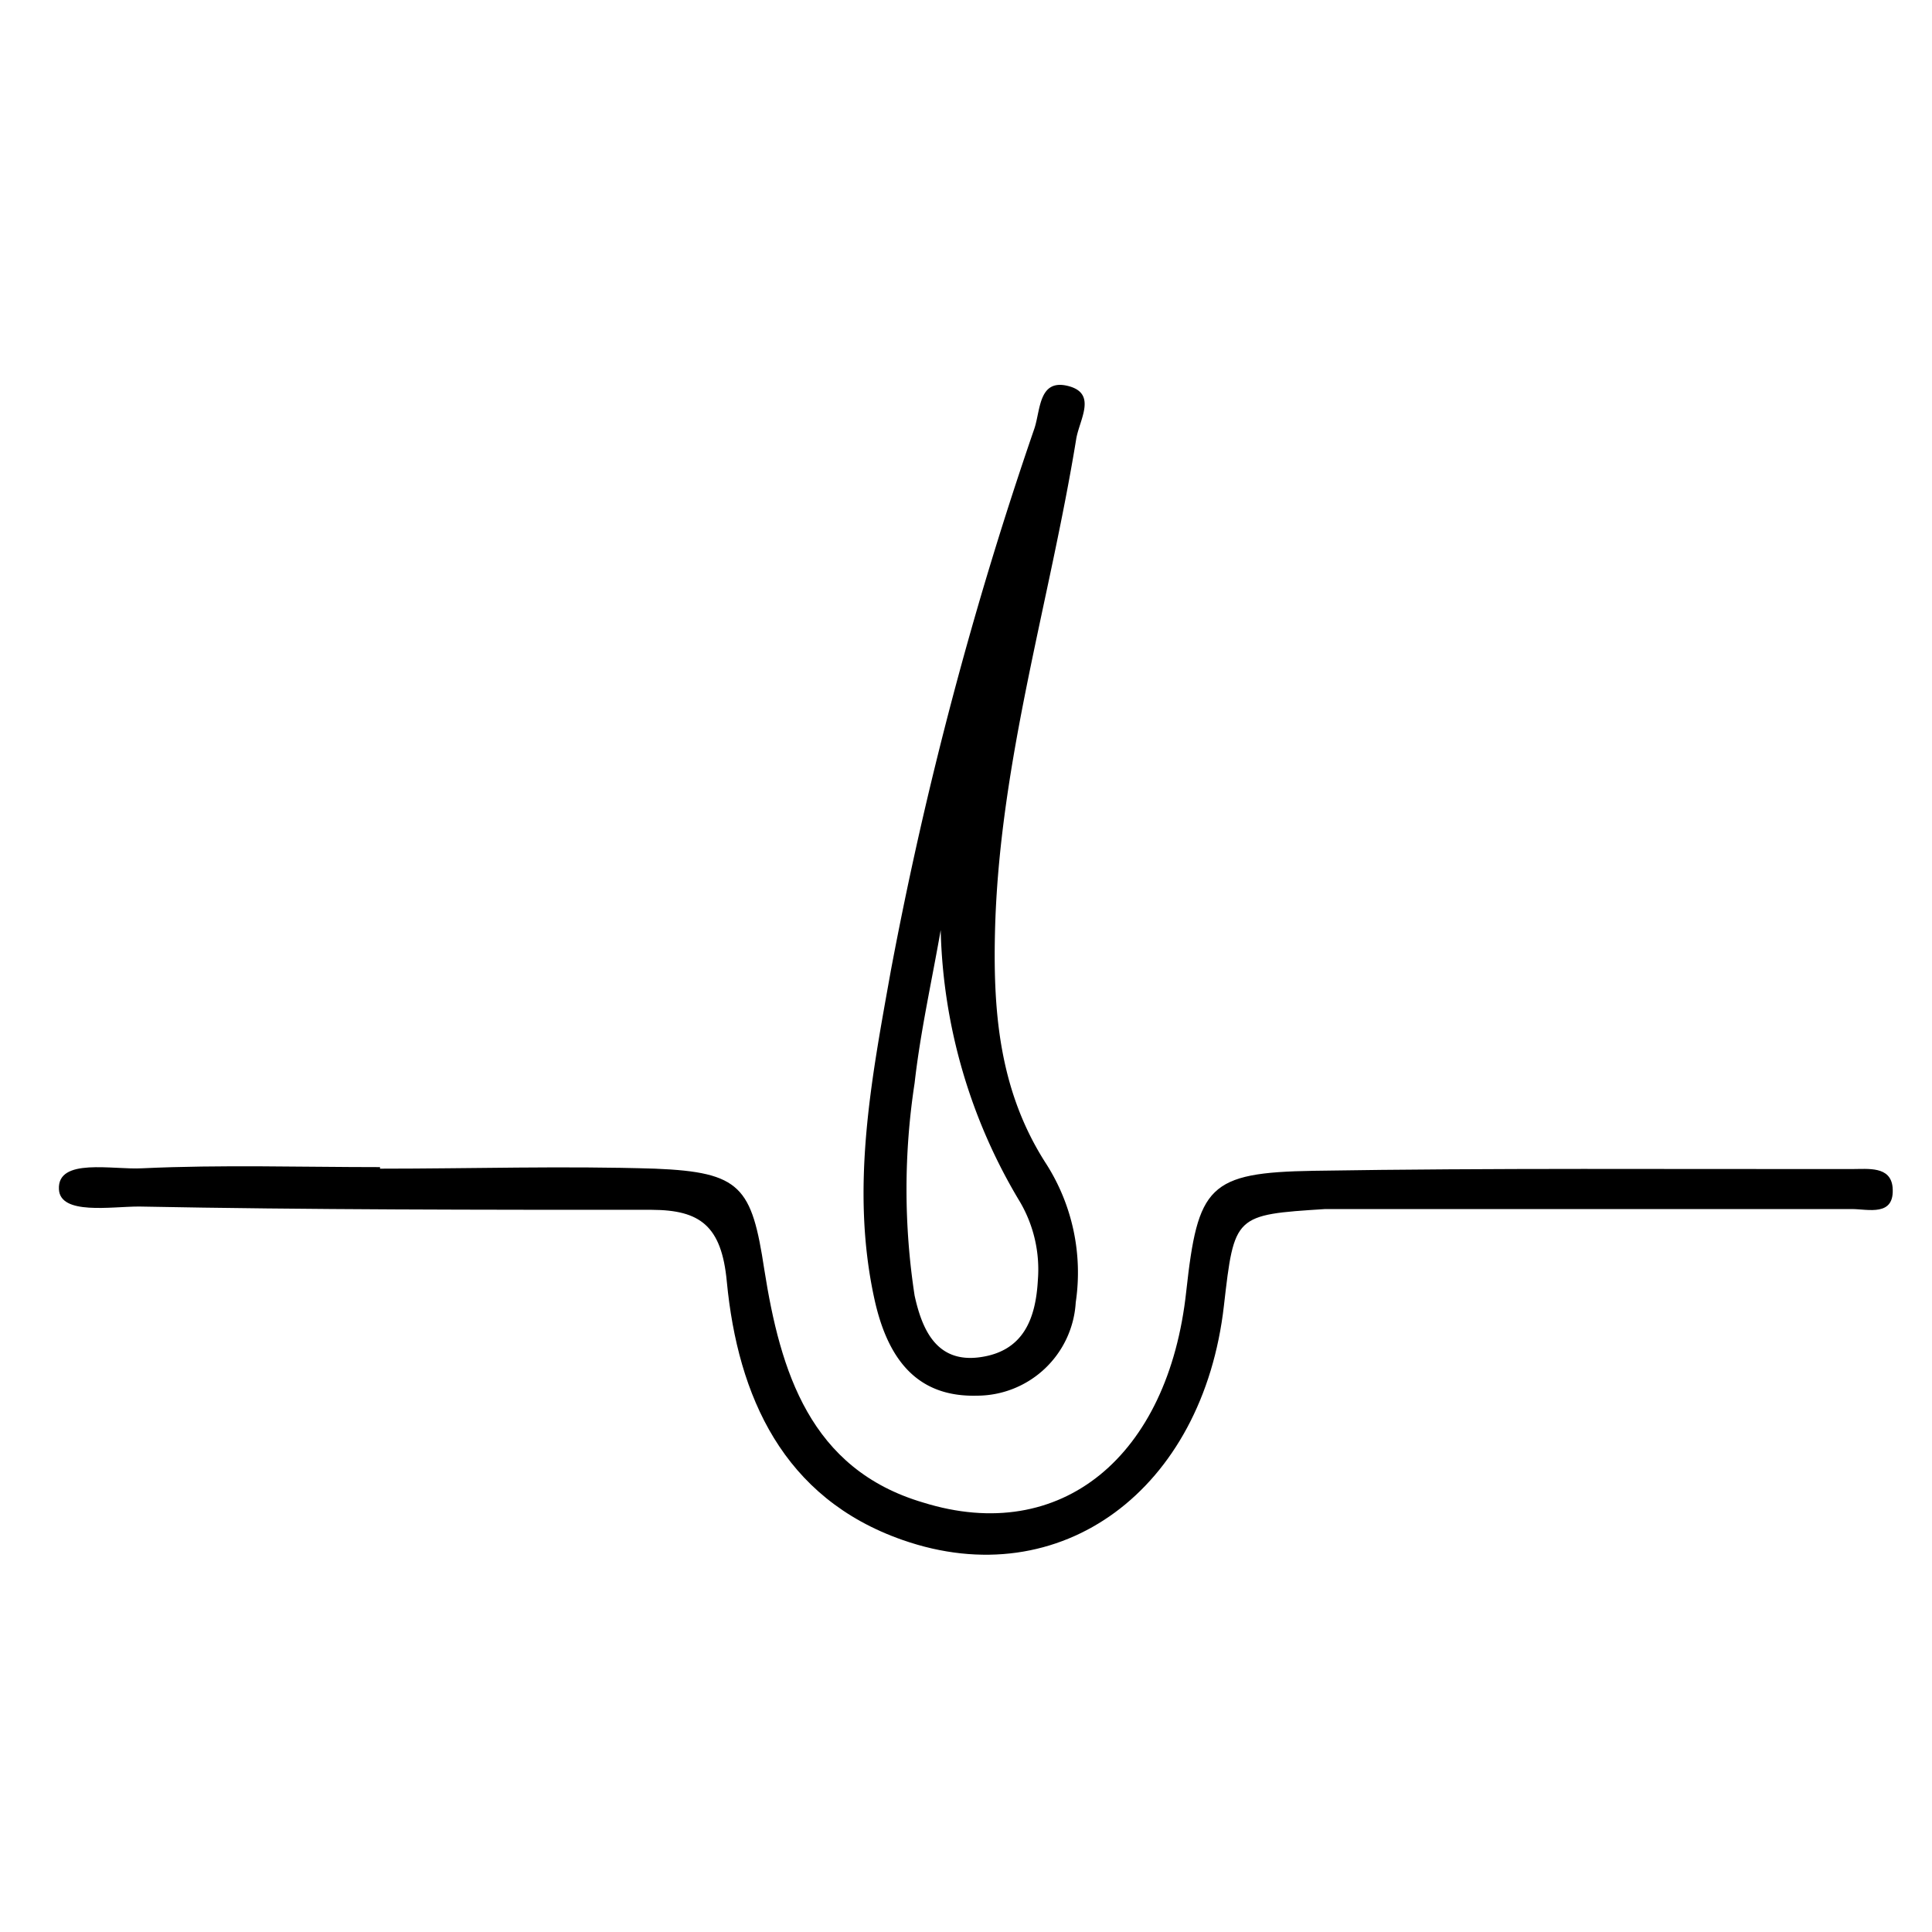 <svg xmlns="http://www.w3.org/2000/svg" viewBox="0 0 100 100" xmlns:xlink="http://www.w3.org/1999/xlink"><path d="M95.84,62.58c-8,0-16,0-24,0-1.08,0-2.16,0-3.24,0-4.71.3-4.71.3-5.25,5-1.08,9.51-8.43,15-16.63,12.13-6.19-2.16-8.53-7.44-9.1-13.37-.27-2.9-1.39-3.71-3.88-3.72-8.85,0-17.7,0-26.55-.17-1.45,0-4.07.45-4.14-.89-.09-1.66,2.8-1,4.32-1.09,4.09-.19,8.2-.06,12.3-.06v.08c4.75,0,9.5-.15,14.24,0,4.45.18,5,.95,5.65,5.22.83,5.27,2.36,10.33,8.22,12.06C54.94,80,60.48,75.37,61.4,66.84,62,61.39,62.54,60.69,68,60.6c9.28-.15,18.57-.08,27.85-.09.85,0,2-.16,2.11.94C98.09,63,96.7,62.58,95.84,62.58Z"></path><path d="M51.51,47.89c.27-8.58,2.82-16.76,4.19-25.14.15-1,1.12-2.38-.41-2.77s-1.43,1.24-1.75,2.2a198.9,198.9,0,0,0-7.43,28.06c-1,5.59-2.11,11.25-.85,17,.75,3.43,2.45,5.07,5.3,5a5.13,5.13,0,0,0,5.12-4.83,10.46,10.46,0,0,0-1.51-7.14C51.69,56.45,51.38,52.28,51.51,47.89Zm2.21,18.36c-.11,2-.74,3.69-3,4s-3-1.46-3.38-3.19a36.28,36.28,0,0,1,0-11c.3-2.66.89-5.28,1.35-7.92a28.57,28.57,0,0,0,4.11,14.08A6.92,6.92,0,0,1,53.72,66.25Z"></path></svg>